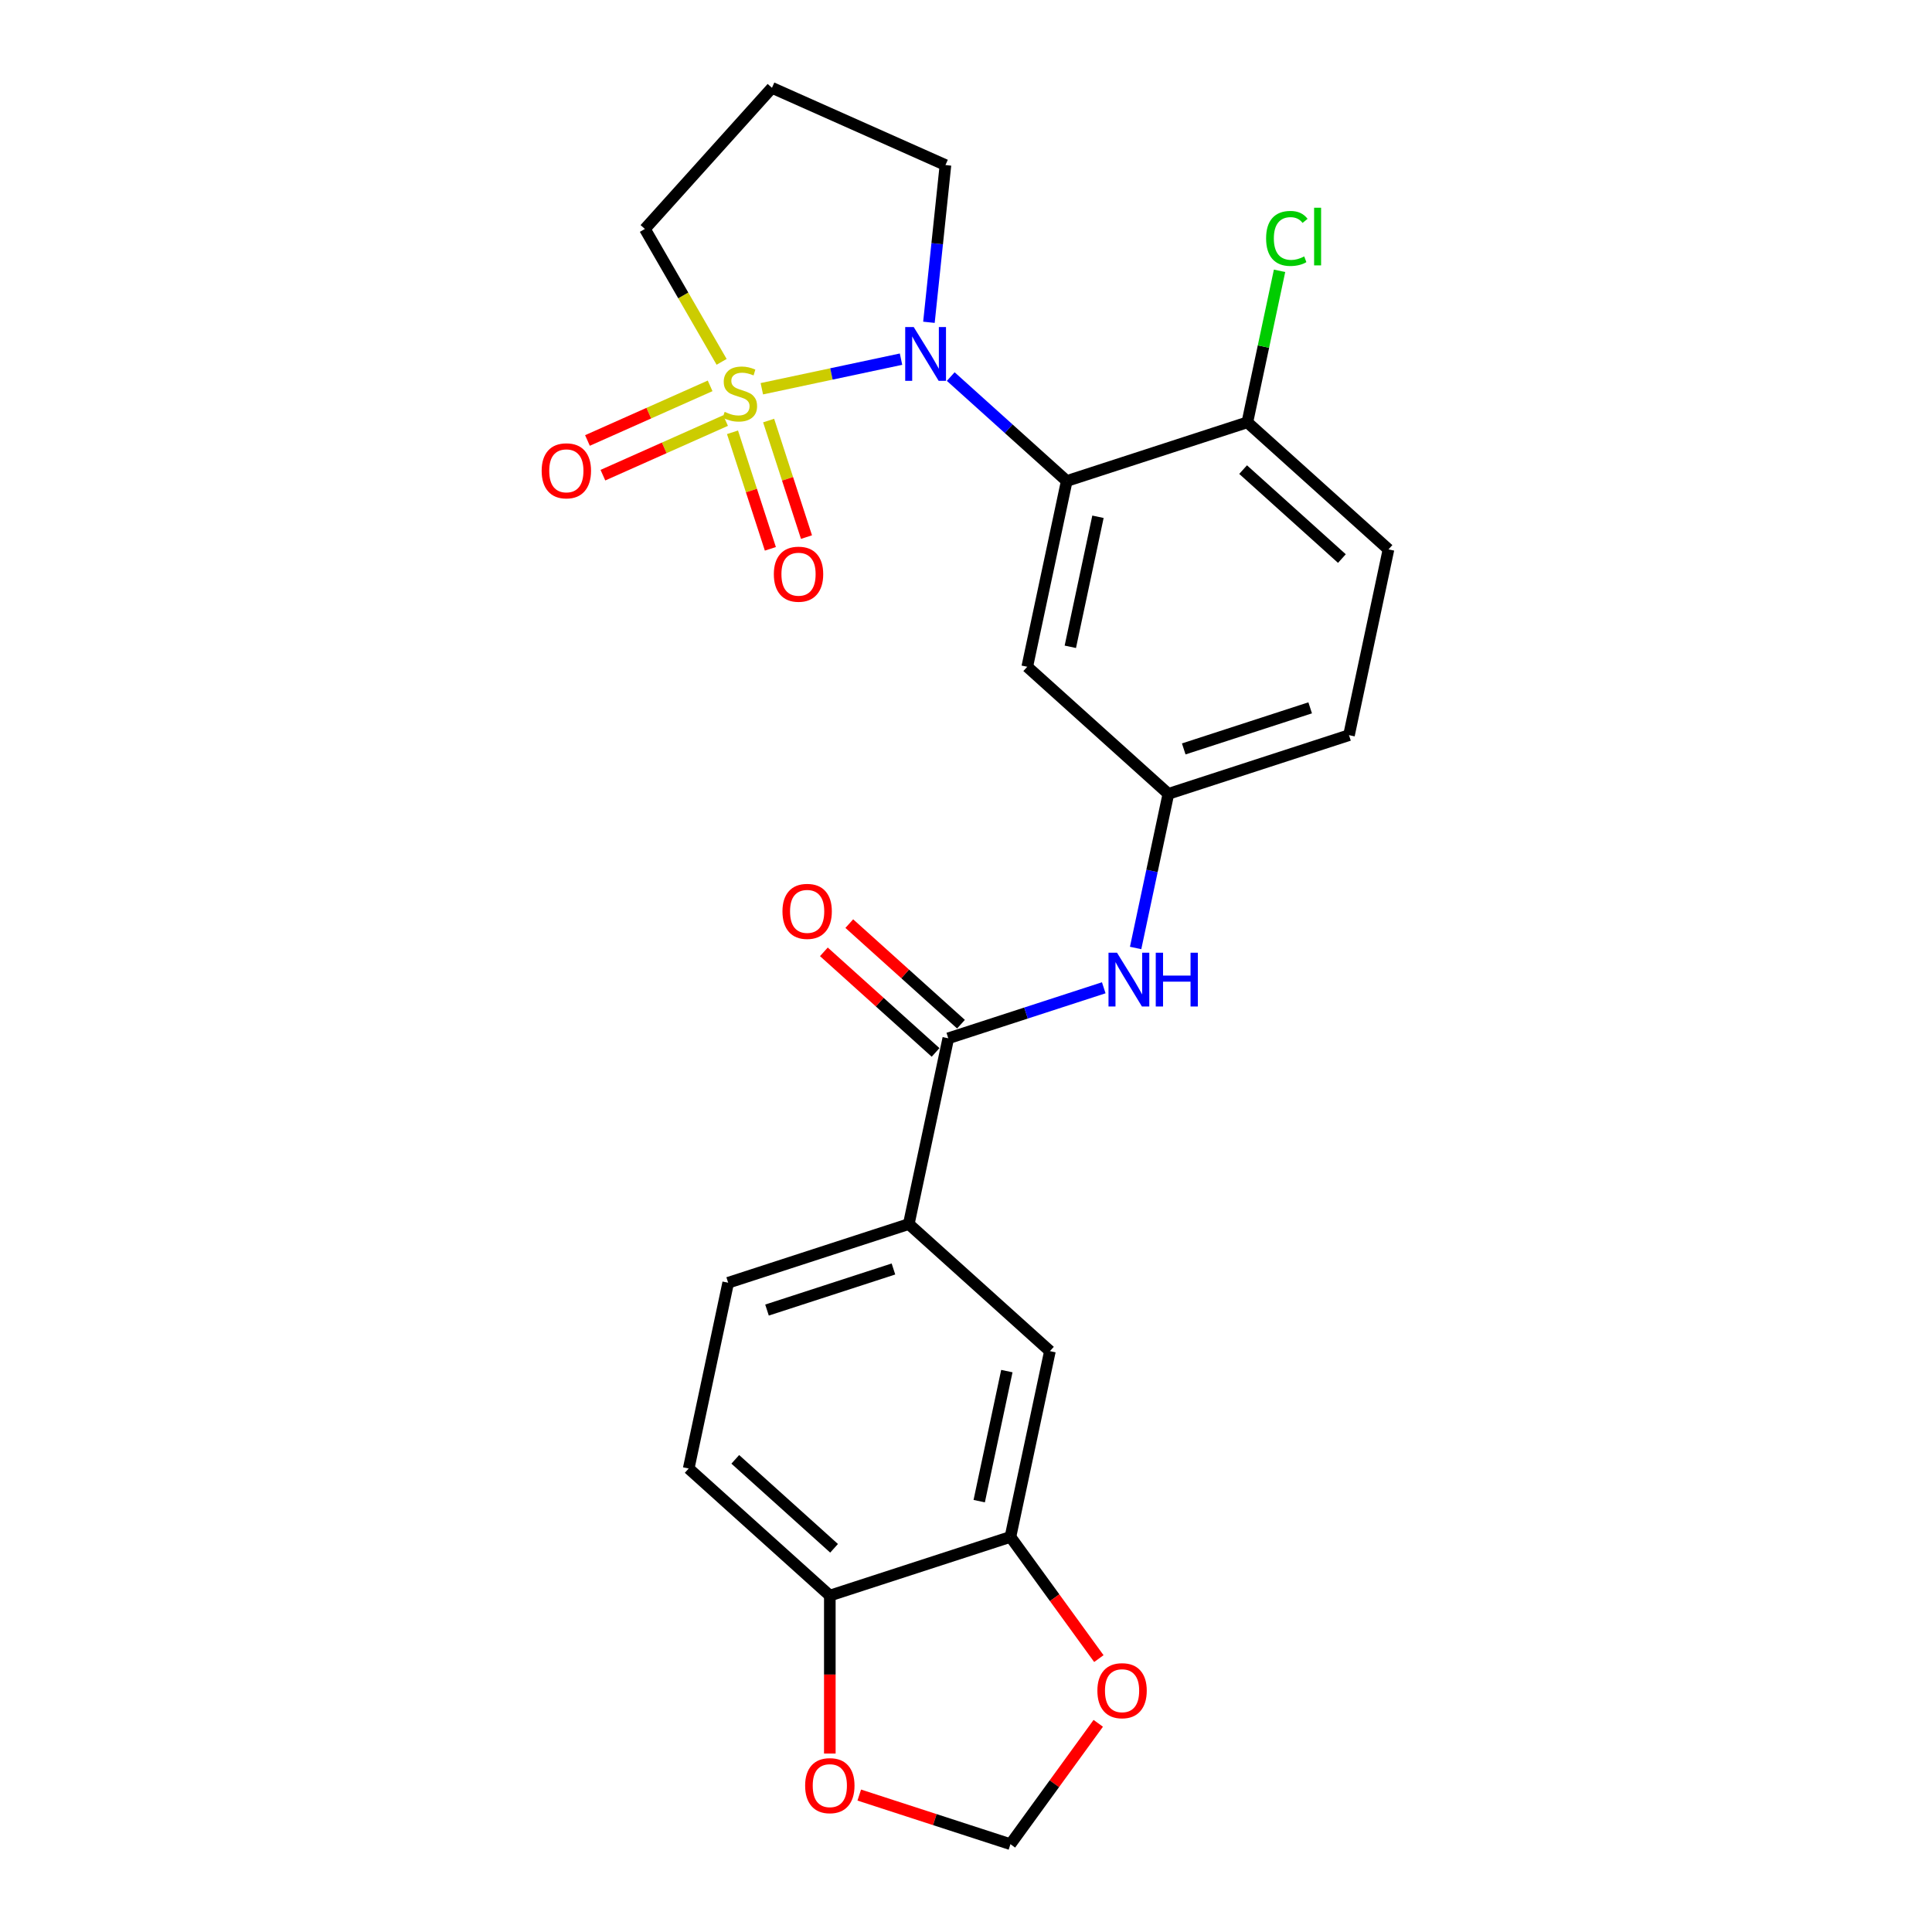 <?xml version='1.0' encoding='iso-8859-1'?>
<svg version='1.1' baseProfile='full'
              xmlns='http://www.w3.org/2000/svg'
                      xmlns:rdkit='http://www.rdkit.org/xml'
                      xmlns:xlink='http://www.w3.org/1999/xlink'
                  xml:space='preserve'
width='1000px' height='1000px' viewBox='0 0 1000 1000'>
<!-- END OF HEADER -->
<rect style='opacity:1.0;fill:#FFFFFF;stroke:none' width='1000' height='1000' x='0' y='0'> </rect>
<path class='bond-0' d='M 394.323,201.214 L 430.345,193.557' style='fill:none;fill-rule:evenodd;stroke:#CCCC00;stroke-width:6px;stroke-linecap:butt;stroke-linejoin:miter;stroke-opacity:1' />
<path class='bond-0' d='M 430.345,193.557 L 466.367,185.9' style='fill:none;fill-rule:evenodd;stroke:#0000FF;stroke-width:6px;stroke-linecap:butt;stroke-linejoin:miter;stroke-opacity:1' />
<path class='bond-7' d='M 379.143,223.755 L 388.942,253.914' style='fill:none;fill-rule:evenodd;stroke:#CCCC00;stroke-width:6px;stroke-linecap:butt;stroke-linejoin:miter;stroke-opacity:1' />
<path class='bond-7' d='M 388.942,253.914 L 398.741,284.073' style='fill:none;fill-rule:evenodd;stroke:#FF0000;stroke-width:6px;stroke-linecap:butt;stroke-linejoin:miter;stroke-opacity:1' />
<path class='bond-7' d='M 397.84,217.68 L 407.64,247.839' style='fill:none;fill-rule:evenodd;stroke:#CCCC00;stroke-width:6px;stroke-linecap:butt;stroke-linejoin:miter;stroke-opacity:1' />
<path class='bond-7' d='M 407.64,247.839 L 417.439,277.998' style='fill:none;fill-rule:evenodd;stroke:#FF0000;stroke-width:6px;stroke-linecap:butt;stroke-linejoin:miter;stroke-opacity:1' />
<path class='bond-8' d='M 367.559,199.721 L 335.813,213.855' style='fill:none;fill-rule:evenodd;stroke:#CCCC00;stroke-width:6px;stroke-linecap:butt;stroke-linejoin:miter;stroke-opacity:1' />
<path class='bond-8' d='M 335.813,213.855 L 304.067,227.99' style='fill:none;fill-rule:evenodd;stroke:#FF0000;stroke-width:6px;stroke-linecap:butt;stroke-linejoin:miter;stroke-opacity:1' />
<path class='bond-8' d='M 375.556,217.681 L 343.81,231.815' style='fill:none;fill-rule:evenodd;stroke:#CCCC00;stroke-width:6px;stroke-linecap:butt;stroke-linejoin:miter;stroke-opacity:1' />
<path class='bond-8' d='M 343.81,231.815 L 312.063,245.95' style='fill:none;fill-rule:evenodd;stroke:#FF0000;stroke-width:6px;stroke-linecap:butt;stroke-linejoin:miter;stroke-opacity:1' />
<path class='bond-16' d='M 373.508,187.296 L 353.65,152.9' style='fill:none;fill-rule:evenodd;stroke:#CCCC00;stroke-width:6px;stroke-linecap:butt;stroke-linejoin:miter;stroke-opacity:1' />
<path class='bond-16' d='M 353.65,152.9 L 333.791,118.504' style='fill:none;fill-rule:evenodd;stroke:#000000;stroke-width:6px;stroke-linecap:butt;stroke-linejoin:miter;stroke-opacity:1' />
<path class='bond-1' d='M 492.105,194.914 L 522.123,221.942' style='fill:none;fill-rule:evenodd;stroke:#0000FF;stroke-width:6px;stroke-linecap:butt;stroke-linejoin:miter;stroke-opacity:1' />
<path class='bond-1' d='M 522.123,221.942 L 552.141,248.97' style='fill:none;fill-rule:evenodd;stroke:#000000;stroke-width:6px;stroke-linecap:butt;stroke-linejoin:miter;stroke-opacity:1' />
<path class='bond-21' d='M 480.812,166.819 L 485.089,126.128' style='fill:none;fill-rule:evenodd;stroke:#0000FF;stroke-width:6px;stroke-linecap:butt;stroke-linejoin:miter;stroke-opacity:1' />
<path class='bond-21' d='M 485.089,126.128 L 489.366,85.436' style='fill:none;fill-rule:evenodd;stroke:#000000;stroke-width:6px;stroke-linecap:butt;stroke-linejoin:miter;stroke-opacity:1' />
<path class='bond-4' d='M 552.141,248.97 L 531.703,345.12' style='fill:none;fill-rule:evenodd;stroke:#000000;stroke-width:6px;stroke-linecap:butt;stroke-linejoin:miter;stroke-opacity:1' />
<path class='bond-4' d='M 568.305,267.48 L 553.999,334.785' style='fill:none;fill-rule:evenodd;stroke:#000000;stroke-width:6px;stroke-linecap:butt;stroke-linejoin:miter;stroke-opacity:1' />
<path class='bond-10' d='M 552.141,248.97 L 645.628,218.594' style='fill:none;fill-rule:evenodd;stroke:#000000;stroke-width:6px;stroke-linecap:butt;stroke-linejoin:miter;stroke-opacity:1' />
<path class='bond-2' d='M 490.828,537.421 L 531.065,524.347' style='fill:none;fill-rule:evenodd;stroke:#000000;stroke-width:6px;stroke-linecap:butt;stroke-linejoin:miter;stroke-opacity:1' />
<path class='bond-2' d='M 531.065,524.347 L 571.301,511.274' style='fill:none;fill-rule:evenodd;stroke:#0000FF;stroke-width:6px;stroke-linecap:butt;stroke-linejoin:miter;stroke-opacity:1' />
<path class='bond-5' d='M 490.828,537.421 L 470.391,633.571' style='fill:none;fill-rule:evenodd;stroke:#000000;stroke-width:6px;stroke-linecap:butt;stroke-linejoin:miter;stroke-opacity:1' />
<path class='bond-17' d='M 497.406,530.116 L 468.499,504.088' style='fill:none;fill-rule:evenodd;stroke:#000000;stroke-width:6px;stroke-linecap:butt;stroke-linejoin:miter;stroke-opacity:1' />
<path class='bond-17' d='M 468.499,504.088 L 439.592,478.06' style='fill:none;fill-rule:evenodd;stroke:#FF0000;stroke-width:6px;stroke-linecap:butt;stroke-linejoin:miter;stroke-opacity:1' />
<path class='bond-17' d='M 484.251,544.726 L 455.344,518.698' style='fill:none;fill-rule:evenodd;stroke:#000000;stroke-width:6px;stroke-linecap:butt;stroke-linejoin:miter;stroke-opacity:1' />
<path class='bond-17' d='M 455.344,518.698 L 426.437,492.67' style='fill:none;fill-rule:evenodd;stroke:#FF0000;stroke-width:6px;stroke-linecap:butt;stroke-linejoin:miter;stroke-opacity:1' />
<path class='bond-3' d='M 587.797,490.668 L 596.275,450.782' style='fill:none;fill-rule:evenodd;stroke:#0000FF;stroke-width:6px;stroke-linecap:butt;stroke-linejoin:miter;stroke-opacity:1' />
<path class='bond-3' d='M 596.275,450.782 L 604.753,410.895' style='fill:none;fill-rule:evenodd;stroke:#000000;stroke-width:6px;stroke-linecap:butt;stroke-linejoin:miter;stroke-opacity:1' />
<path class='bond-12' d='M 531.703,345.12 L 604.753,410.895' style='fill:none;fill-rule:evenodd;stroke:#000000;stroke-width:6px;stroke-linecap:butt;stroke-linejoin:miter;stroke-opacity:1' />
<path class='bond-9' d='M 470.391,633.571 L 543.441,699.345' style='fill:none;fill-rule:evenodd;stroke:#000000;stroke-width:6px;stroke-linecap:butt;stroke-linejoin:miter;stroke-opacity:1' />
<path class='bond-18' d='M 470.391,633.571 L 376.904,663.947' style='fill:none;fill-rule:evenodd;stroke:#000000;stroke-width:6px;stroke-linecap:butt;stroke-linejoin:miter;stroke-opacity:1' />
<path class='bond-18' d='M 462.443,656.825 L 397.002,678.088' style='fill:none;fill-rule:evenodd;stroke:#000000;stroke-width:6px;stroke-linecap:butt;stroke-linejoin:miter;stroke-opacity:1' />
<path class='bond-6' d='M 523.004,795.496 L 543.441,699.345' style='fill:none;fill-rule:evenodd;stroke:#000000;stroke-width:6px;stroke-linecap:butt;stroke-linejoin:miter;stroke-opacity:1' />
<path class='bond-6' d='M 506.839,776.986 L 521.145,709.68' style='fill:none;fill-rule:evenodd;stroke:#000000;stroke-width:6px;stroke-linecap:butt;stroke-linejoin:miter;stroke-opacity:1' />
<path class='bond-13' d='M 523.004,795.496 L 545.887,826.991' style='fill:none;fill-rule:evenodd;stroke:#000000;stroke-width:6px;stroke-linecap:butt;stroke-linejoin:miter;stroke-opacity:1' />
<path class='bond-13' d='M 545.887,826.991 L 568.769,858.487' style='fill:none;fill-rule:evenodd;stroke:#FF0000;stroke-width:6px;stroke-linecap:butt;stroke-linejoin:miter;stroke-opacity:1' />
<path class='bond-27' d='M 523.004,795.496 L 429.516,825.871' style='fill:none;fill-rule:evenodd;stroke:#000000;stroke-width:6px;stroke-linecap:butt;stroke-linejoin:miter;stroke-opacity:1' />
<path class='bond-20' d='M 645.628,218.594 L 718.678,284.369' style='fill:none;fill-rule:evenodd;stroke:#000000;stroke-width:6px;stroke-linecap:butt;stroke-linejoin:miter;stroke-opacity:1' />
<path class='bond-20' d='M 643.43,243.07 L 694.565,289.113' style='fill:none;fill-rule:evenodd;stroke:#000000;stroke-width:6px;stroke-linecap:butt;stroke-linejoin:miter;stroke-opacity:1' />
<path class='bond-24' d='M 645.628,218.594 L 653.962,179.386' style='fill:none;fill-rule:evenodd;stroke:#000000;stroke-width:6px;stroke-linecap:butt;stroke-linejoin:miter;stroke-opacity:1' />
<path class='bond-24' d='M 653.962,179.386 L 662.296,140.177' style='fill:none;fill-rule:evenodd;stroke:#00CC00;stroke-width:6px;stroke-linecap:butt;stroke-linejoin:miter;stroke-opacity:1' />
<path class='bond-11' d='M 429.516,825.871 L 356.467,760.097' style='fill:none;fill-rule:evenodd;stroke:#000000;stroke-width:6px;stroke-linecap:butt;stroke-linejoin:miter;stroke-opacity:1' />
<path class='bond-11' d='M 431.714,801.395 L 380.579,755.353' style='fill:none;fill-rule:evenodd;stroke:#000000;stroke-width:6px;stroke-linecap:butt;stroke-linejoin:miter;stroke-opacity:1' />
<path class='bond-14' d='M 429.516,825.871 L 429.516,866.754' style='fill:none;fill-rule:evenodd;stroke:#000000;stroke-width:6px;stroke-linecap:butt;stroke-linejoin:miter;stroke-opacity:1' />
<path class='bond-14' d='M 429.516,866.754 L 429.516,907.636' style='fill:none;fill-rule:evenodd;stroke:#FF0000;stroke-width:6px;stroke-linecap:butt;stroke-linejoin:miter;stroke-opacity:1' />
<path class='bond-26' d='M 604.753,410.895 L 698.24,380.519' style='fill:none;fill-rule:evenodd;stroke:#000000;stroke-width:6px;stroke-linecap:butt;stroke-linejoin:miter;stroke-opacity:1' />
<path class='bond-26' d='M 612.701,387.641 L 678.142,366.378' style='fill:none;fill-rule:evenodd;stroke:#000000;stroke-width:6px;stroke-linecap:butt;stroke-linejoin:miter;stroke-opacity:1' />
<path class='bond-15' d='M 568.455,891.987 L 545.729,923.266' style='fill:none;fill-rule:evenodd;stroke:#FF0000;stroke-width:6px;stroke-linecap:butt;stroke-linejoin:miter;stroke-opacity:1' />
<path class='bond-15' d='M 545.729,923.266 L 523.004,954.545' style='fill:none;fill-rule:evenodd;stroke:#000000;stroke-width:6px;stroke-linecap:butt;stroke-linejoin:miter;stroke-opacity:1' />
<path class='bond-28' d='M 444.753,929.12 L 483.878,941.833' style='fill:none;fill-rule:evenodd;stroke:#FF0000;stroke-width:6px;stroke-linecap:butt;stroke-linejoin:miter;stroke-opacity:1' />
<path class='bond-28' d='M 483.878,941.833 L 523.004,954.545' style='fill:none;fill-rule:evenodd;stroke:#000000;stroke-width:6px;stroke-linecap:butt;stroke-linejoin:miter;stroke-opacity:1' />
<path class='bond-22' d='M 333.791,118.504 L 399.566,45.455' style='fill:none;fill-rule:evenodd;stroke:#000000;stroke-width:6px;stroke-linecap:butt;stroke-linejoin:miter;stroke-opacity:1' />
<path class='bond-19' d='M 376.904,663.947 L 356.467,760.097' style='fill:none;fill-rule:evenodd;stroke:#000000;stroke-width:6px;stroke-linecap:butt;stroke-linejoin:miter;stroke-opacity:1' />
<path class='bond-23' d='M 718.678,284.369 L 698.24,380.519' style='fill:none;fill-rule:evenodd;stroke:#000000;stroke-width:6px;stroke-linecap:butt;stroke-linejoin:miter;stroke-opacity:1' />
<path class='bond-25' d='M 489.366,85.436 L 399.566,45.455' style='fill:none;fill-rule:evenodd;stroke:#000000;stroke-width:6px;stroke-linecap:butt;stroke-linejoin:miter;stroke-opacity:1' />
<path  class='atom-0' d='M 375.077 213.188
Q 375.391 213.306, 376.689 213.856
Q 377.986 214.407, 379.402 214.761
Q 380.857 215.075, 382.272 215.075
Q 384.906 215.075, 386.44 213.817
Q 387.973 212.519, 387.973 210.278
Q 387.973 208.745, 387.187 207.801
Q 386.44 206.857, 385.26 206.346
Q 384.081 205.835, 382.115 205.245
Q 379.638 204.498, 378.144 203.79
Q 376.689 203.083, 375.627 201.589
Q 374.605 200.094, 374.605 197.578
Q 374.605 194.079, 376.964 191.916
Q 379.362 189.753, 384.081 189.753
Q 387.305 189.753, 390.962 191.287
L 390.057 194.314
Q 386.715 192.938, 384.199 192.938
Q 381.486 192.938, 379.992 194.079
Q 378.497 195.18, 378.537 197.106
Q 378.537 198.6, 379.284 199.505
Q 380.07 200.409, 381.171 200.92
Q 382.311 201.431, 384.199 202.021
Q 386.715 202.807, 388.209 203.594
Q 389.703 204.38, 390.765 205.992
Q 391.866 207.565, 391.866 210.278
Q 391.866 214.131, 389.271 216.215
Q 386.715 218.26, 382.429 218.26
Q 379.952 218.26, 378.065 217.709
Q 376.217 217.198, 374.015 216.294
L 375.077 213.188
' fill='#CCCC00'/>
<path  class='atom-1' d='M 472.937 169.277
L 482.059 184.022
Q 482.964 185.476, 484.418 188.111
Q 485.873 190.745, 485.952 190.902
L 485.952 169.277
L 489.648 169.277
L 489.648 197.115
L 485.834 197.115
L 476.043 180.994
Q 474.903 179.107, 473.684 176.944
Q 472.505 174.781, 472.151 174.113
L 472.151 197.115
L 468.533 197.115
L 468.533 169.277
L 472.937 169.277
' fill='#0000FF'/>
<path  class='atom-4' d='M 578.162 493.126
L 587.284 507.871
Q 588.189 509.325, 589.643 511.96
Q 591.098 514.594, 591.177 514.752
L 591.177 493.126
L 594.873 493.126
L 594.873 520.964
L 591.059 520.964
L 581.268 504.843
Q 580.128 502.956, 578.909 500.793
Q 577.73 498.631, 577.376 497.962
L 577.376 520.964
L 573.758 520.964
L 573.758 493.126
L 578.162 493.126
' fill='#0000FF'/>
<path  class='atom-4' d='M 598.215 493.126
L 601.99 493.126
L 601.99 504.961
L 616.223 504.961
L 616.223 493.126
L 619.998 493.126
L 619.998 520.964
L 616.223 520.964
L 616.223 508.107
L 601.99 508.107
L 601.99 520.964
L 598.215 520.964
L 598.215 493.126
' fill='#0000FF'/>
<path  class='atom-8' d='M 400.538 297.199
Q 400.538 290.515, 403.84 286.779
Q 407.143 283.044, 413.316 283.044
Q 419.489 283.044, 422.792 286.779
Q 426.095 290.515, 426.095 297.199
Q 426.095 303.962, 422.753 307.815
Q 419.411 311.629, 413.316 311.629
Q 407.183 311.629, 403.84 307.815
Q 400.538 304.001, 400.538 297.199
M 413.316 308.484
Q 417.563 308.484, 419.843 305.653
Q 422.163 302.782, 422.163 297.199
Q 422.163 291.734, 419.843 288.981
Q 417.563 286.19, 413.316 286.19
Q 409.07 286.19, 406.75 288.942
Q 404.47 291.694, 404.47 297.199
Q 404.47 302.822, 406.75 305.653
Q 409.07 308.484, 413.316 308.484
' fill='#FF0000'/>
<path  class='atom-9' d='M 280.362 243.693
Q 280.362 237.009, 283.665 233.274
Q 286.967 229.538, 293.141 229.538
Q 299.314 229.538, 302.617 233.274
Q 305.919 237.009, 305.919 243.693
Q 305.919 250.456, 302.577 254.31
Q 299.235 258.123, 293.141 258.123
Q 287.007 258.123, 283.665 254.31
Q 280.362 250.496, 280.362 243.693
M 293.141 254.978
Q 297.387 254.978, 299.668 252.147
Q 301.987 249.277, 301.987 243.693
Q 301.987 238.228, 299.668 235.476
Q 297.387 232.684, 293.141 232.684
Q 288.894 232.684, 286.574 235.436
Q 284.294 238.189, 284.294 243.693
Q 284.294 249.316, 286.574 252.147
Q 288.894 254.978, 293.141 254.978
' fill='#FF0000'/>
<path  class='atom-14' d='M 568.003 875.099
Q 568.003 868.415, 571.306 864.68
Q 574.609 860.944, 580.782 860.944
Q 586.955 860.944, 590.258 864.68
Q 593.561 868.415, 593.561 875.099
Q 593.561 881.862, 590.219 885.715
Q 586.876 889.529, 580.782 889.529
Q 574.648 889.529, 571.306 885.715
Q 568.003 881.901, 568.003 875.099
M 580.782 886.384
Q 585.028 886.384, 587.309 883.553
Q 589.629 880.682, 589.629 875.099
Q 589.629 869.634, 587.309 866.881
Q 585.028 864.09, 580.782 864.09
Q 576.535 864.09, 574.216 866.842
Q 571.935 869.594, 571.935 875.099
Q 571.935 880.722, 574.216 883.553
Q 576.535 886.384, 580.782 886.384
' fill='#FF0000'/>
<path  class='atom-15' d='M 416.738 924.248
Q 416.738 917.564, 420.04 913.829
Q 423.343 910.093, 429.516 910.093
Q 435.69 910.093, 438.992 913.829
Q 442.295 917.564, 442.295 924.248
Q 442.295 931.011, 438.953 934.864
Q 435.611 938.678, 429.516 938.678
Q 423.383 938.678, 420.04 934.864
Q 416.738 931.051, 416.738 924.248
M 429.516 935.533
Q 433.763 935.533, 436.043 932.702
Q 438.363 929.832, 438.363 924.248
Q 438.363 918.783, 436.043 916.031
Q 433.763 913.239, 429.516 913.239
Q 425.27 913.239, 422.95 915.991
Q 420.67 918.744, 420.67 924.248
Q 420.67 929.871, 422.95 932.702
Q 425.27 935.533, 429.516 935.533
' fill='#FF0000'/>
<path  class='atom-18' d='M 405 471.725
Q 405 465.041, 408.303 461.305
Q 411.606 457.57, 417.779 457.57
Q 423.952 457.57, 427.255 461.305
Q 430.557 465.041, 430.557 471.725
Q 430.557 478.488, 427.215 482.341
Q 423.873 486.155, 417.779 486.155
Q 411.645 486.155, 408.303 482.341
Q 405 478.527, 405 471.725
M 417.779 483.01
Q 422.025 483.01, 424.306 480.179
Q 426.625 477.308, 426.625 471.725
Q 426.625 466.26, 424.306 463.507
Q 422.025 460.716, 417.779 460.716
Q 413.532 460.716, 411.212 463.468
Q 408.932 466.22, 408.932 471.725
Q 408.932 477.348, 411.212 480.179
Q 413.532 483.01, 417.779 483.01
' fill='#FF0000'/>
<path  class='atom-25' d='M 655.331 123.407
Q 655.331 116.487, 658.555 112.87
Q 661.819 109.213, 667.992 109.213
Q 673.732 109.213, 676.799 113.263
L 674.204 115.386
Q 671.963 112.437, 667.992 112.437
Q 663.785 112.437, 661.543 115.268
Q 659.342 118.06, 659.342 123.407
Q 659.342 128.912, 661.622 131.743
Q 663.942 134.574, 668.424 134.574
Q 671.491 134.574, 675.069 132.726
L 676.17 135.675
Q 674.715 136.619, 672.513 137.169
Q 670.312 137.72, 667.874 137.72
Q 661.819 137.72, 658.555 134.024
Q 655.331 130.328, 655.331 123.407
' fill='#00CC00'/>
<path  class='atom-25' d='M 680.181 107.522
L 683.798 107.522
L 683.798 137.366
L 680.181 137.366
L 680.181 107.522
' fill='#00CC00'/>
</svg>
